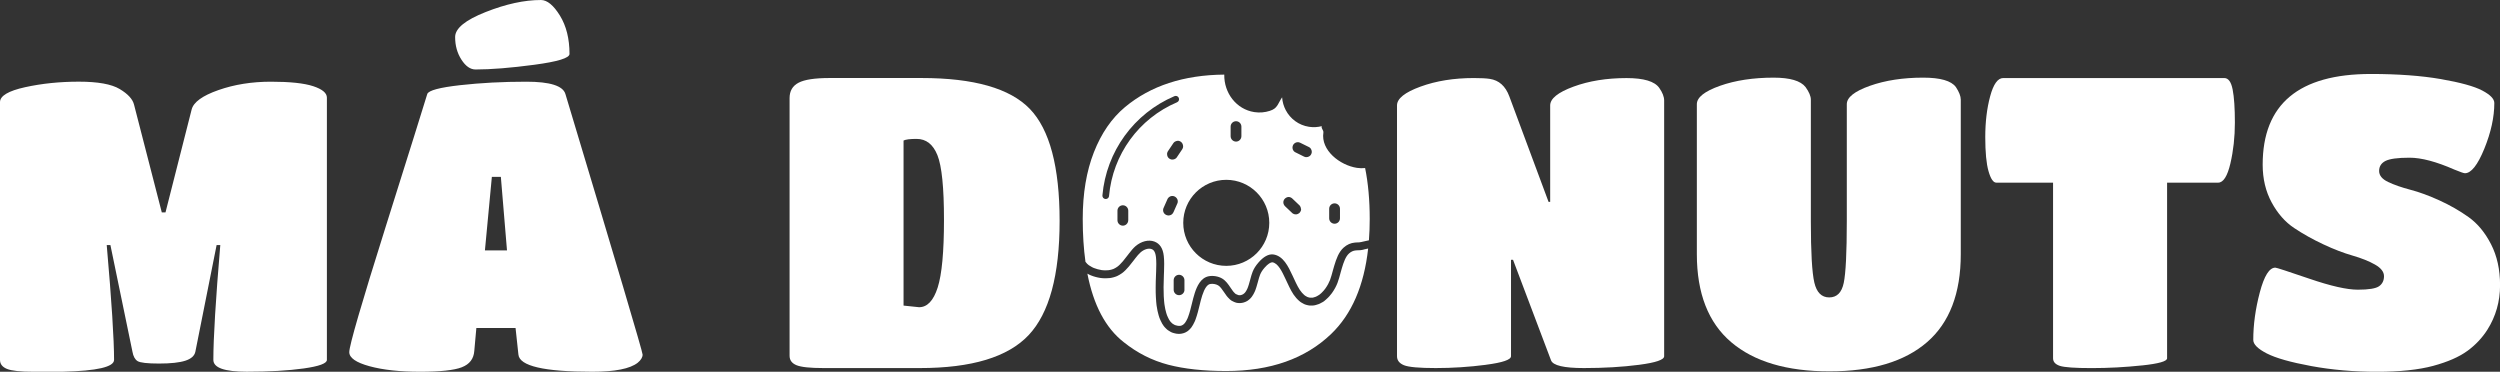 <?xml version="1.0" encoding="UTF-8"?>
<svg id="Camada_2" data-name="Camada 2" xmlns="http://www.w3.org/2000/svg" viewBox="0 0 814.26 121.08">
  <rect x="0" y="0" width="814.26" height="121.08" fill="#333333" stroke="none"/>
  <defs>
    <style>
      .cls-1 {
        fill: #fff;
      }
    </style>
  </defs>
  <g id="Camada_1-2" data-name="Camada 1">
    <g>
      <g>
        <path class="cls-1" d="m20.49,121.08h-9.65c-4.21,0-7.07-.31-8.58-.93-1.51-.62-2.26-1.6-2.26-2.93V33.26c0-2.04,2.73-3.66,8.18-4.86,5.46-1.2,11.29-1.8,17.5-1.8s10.64.8,13.31,2.4,4.21,3.28,4.66,5.06l9.05,35.13h1.2l8.52-33.53c.62-2.4,3.53-4.5,8.72-6.32,5.19-1.82,10.89-2.73,17.1-2.73s10.8.49,13.77,1.46c2.97.98,4.46,2.22,4.46,3.73v85.42c0,1.15-2.53,2.08-7.58,2.79-5.06.71-11.22,1.06-18.49,1.06s-10.91-1.28-10.91-3.86c0-7.01.75-19.47,2.26-37.39h-1.2l-6.92,34.73c-.27,1.33-1.35,2.31-3.26,2.93-1.91.62-4.77.93-8.58.93s-6.14-.27-6.99-.8c-.84-.53-1.4-1.55-1.66-3.06l-7.18-34.73h-1.2c1.6,18.27,2.39,30.74,2.39,37.39,0,2.31-5.54,3.59-16.63,3.86Z"/>
        <path class="cls-1" d="m150.42,119.62c-2.53.98-7.08,1.46-13.64,1.46s-12.04-.6-16.43-1.8c-4.39-1.2-6.59-2.73-6.59-4.59,0-2.13,3.95-15.72,11.84-40.78,7.89-25.06,12.42-39.49,13.57-43.31.44-1.15,4.01-2.11,10.71-2.86,6.7-.75,13.88-1.13,21.56-1.13s11.91,1.33,12.71,3.99c16.76,55.71,25.15,84,25.15,84.89s-.53,1.78-1.6,2.66c-2.48,1.95-7.41,2.93-14.77,2.93-15.7,0-23.73-1.86-24.08-5.59l-.93-8.65h-12.77l-.67,7.45c-.18,2.57-1.53,4.35-4.06,5.32ZM176.17,0c2.04,0,4.1,1.69,6.19,5.06,2.08,3.37,3.13,7.54,3.13,12.51,0,1.33-3.84,2.51-11.51,3.53-7.67,1.02-14.04,1.53-19.09,1.53-1.69,0-3.22-1.06-4.59-3.19-1.38-2.13-2.06-4.59-2.06-7.39s3.3-5.5,9.91-8.12c6.61-2.62,12.62-3.93,18.03-3.93Zm-11.04,81.56l-2-23.95h-2.93l-2.26,23.95h7.18Z"/>
      </g>
      <g>
        <path class="cls-1" d="m299.61,119.88h-31.4c-4.35,0-7.27-.31-8.78-.93-1.51-.62-2.26-1.64-2.26-3.06V31.93c0-2.31.98-3.97,2.93-4.99,1.95-1.02,5.32-1.53,10.11-1.53h29.94c17.03,0,28.78,3.35,35.26,10.05,6.47,6.7,9.71,18.87,9.71,36.52s-3.37,30.05-10.11,37.19c-6.74,7.14-18.54,10.71-35.39,10.71Zm-1.06-74.64c-2.13,0-3.55.18-4.26.53v53.76l5.06.53c2.66,0,4.68-2.13,6.05-6.39,1.37-4.26,2.06-11.62,2.06-22.09s-.71-17.47-2.13-21.02c-1.42-3.55-3.68-5.32-6.79-5.32Z"/>
        <path class="cls-1" d="m483.95,118.82c-5.46.71-10.89,1.06-16.3,1.06s-8.87-.31-10.38-.93c-1.51-.62-2.26-1.6-2.26-2.93V34.33c0-2.22,2.55-4.26,7.65-6.12,5.1-1.86,10.89-2.79,17.36-2.79,2.31,0,4.04.09,5.19.27,3.01.44,5.14,2.35,6.39,5.72l12.77,34.33h.53v-31.4c0-2.22,2.53-4.26,7.58-6.12,5.06-1.86,10.82-2.79,17.3-2.79,5.59,0,9.14,1.06,10.64,3.19,1.06,1.51,1.6,2.88,1.6,4.12v83.29c0,1.15-2.73,2.08-8.18,2.79-5.46.71-11.44,1.06-17.96,1.06s-10.09-.84-10.71-2.53l-12.37-32.73h-.66v31.4c0,1.15-2.73,2.08-8.18,2.79Z"/>
        <path class="cls-1" d="m627.65,111.44c-7.32,6.34-17.92,9.51-31.8,9.51s-24.55-3.17-32-9.51c-7.45-6.34-11.18-15.9-11.18-28.67v-48.83c0-2.22,2.51-4.21,7.52-5.99,5.01-1.77,10.84-2.66,17.5-2.66,5.32,0,8.78,1.02,10.38,3.06,1.15,1.6,1.73,2.97,1.73,4.12v39.65c0,10.02.38,16.65,1.13,19.89.75,3.24,2.37,4.86,4.86,4.86s4.06-1.57,4.72-4.72c.66-3.15,1-9.87,1-20.16v-38.05c0-2.22,2.51-4.21,7.52-5.99,5.01-1.77,10.8-2.66,17.36-2.66,5.59,0,9.14,1.02,10.64,3.06,1.06,1.6,1.6,2.97,1.6,4.12v50.3c0,12.77-3.66,22.33-10.98,28.67Z"/>
        <path class="cls-1" d="m697.64,119.02c-5.46.58-10.91.87-16.37.87s-8.91-.24-10.38-.73c-1.46-.49-2.2-1.31-2.2-2.46v-57.21h-18.49c-.98,0-1.82-1.24-2.53-3.73-.71-2.48-1.06-6.19-1.06-11.11s.53-9.36,1.6-13.31c1.06-3.95,2.48-5.92,4.26-5.92h71.98c1.33,0,2.24,1.24,2.73,3.73.49,2.48.73,6.08.73,10.78s-.49,9.14-1.46,13.31c-.98,4.17-2.31,6.25-3.99,6.25h-16.63v57.21c0,.98-2.73,1.75-8.18,2.33Z"/>
        <path class="cls-1" d="m803.62,114.3c-2.66,1.95-6.37,3.57-11.11,4.86-4.75,1.28-10.87,1.93-18.36,1.93s-14.62-.62-21.36-1.86c-6.74-1.24-11.58-2.62-14.5-4.12-2.93-1.51-4.39-2.97-4.39-4.39,0-4.97.71-10.13,2.13-15.5,1.42-5.37,3.1-8.05,5.06-8.05.35,0,4.04,1.2,11.04,3.59,7.01,2.4,12.28,3.59,15.83,3.59s5.85-.38,6.92-1.13c1.06-.75,1.6-1.84,1.6-3.26s-.98-2.68-2.93-3.79c-1.95-1.11-4.39-2.08-7.32-2.93-2.93-.84-6.1-2.06-9.51-3.66-3.42-1.6-6.59-3.37-9.51-5.32-2.93-1.95-5.37-4.72-7.32-8.32-1.95-3.59-2.93-7.7-2.93-12.31,0-19.69,11.75-29.54,35.26-29.54,8.78,0,16.37.56,22.75,1.66,6.39,1.11,10.89,2.35,13.51,3.73,2.62,1.38,3.93,2.73,3.93,4.06,0,4.61-1.09,9.58-3.26,14.9-2.17,5.32-4.28,7.98-6.32,7.98-.36,0-1.51-.4-3.46-1.2-5.85-2.57-10.71-3.86-14.57-3.86s-6.48.36-7.85,1.06c-1.38.71-2.06,1.8-2.06,3.26s.97,2.66,2.93,3.59c1.95.93,4.37,1.77,7.25,2.53,2.88.75,6.03,1.91,9.45,3.46,3.41,1.55,6.59,3.37,9.51,5.45,2.93,2.09,5.37,5.04,7.32,8.85,1.95,3.81,2.93,8.25,2.93,13.31,0,5.32-1.38,10.16-4.12,14.5-1.69,2.66-3.86,4.97-6.52,6.92Z"/>
        <g>
          <path class="cls-1" d="m444.19,81.28c-.33.1-.78.16-1.09.2-.2.02-.33.02-.46.03h-.26c-.27.02-.53.03-.77.05-.84.07-1.55.39-2.23,1-1.12,1-1.76,2.9-2.32,4.75-.16.54-.32,1.11-.47,1.66l-.02.09c-.13.47-.26.95-.4,1.43-.38,1.29-.65,2.07-1.29,3.27-.31.57-.66,1.13-1.08,1.72l-.82,1.01-.33.35s-.09.09-.13.13c-.2.2-.43.42-.71.66-.09.08-.18.15-.27.22-.15.16-.37.33-.56.43l-.32.19-.19.09s-.07.04-.1.06c-.14.08-.29.16-.41.22l-.08.04s-.13.06-.22.1l-.11.05c-.32.13-.62.22-.98.31-.16.04-.31.07-.44.1l-.37.06c-.31.03-.63.04-1.01.02-.05,0-.18-.01-.29-.02l-.21-.03c-.22-.04-.37-.07-.53-.11-.18-.04-.33-.09-.47-.13-.14-.05-.21-.08-.34-.13l-.19-.08c-.3-.14-.55-.28-.83-.46-.16-.1-.29-.19-.42-.28l-.15-.13c-.14-.11-.2-.16-.21-.17-.38-.33-.7-.68-.94-.94-1.24-1.39-2.09-3.23-2.85-4.85l-.65-1.38c-1.07-2.29-2.4-5.14-4.28-5.38h0c-.51,0-1.41.47-2.55,1.8-.68.79-1.12,1.48-1.42,2.23-.25.62-.44,1.33-.65,2.09l-.11.41c-.12.42-.27.98-.44,1.53-.08.24-.16.51-.27.8-.05.13-.1.26-.15.4l-.17.39c-.22.5-.51,1-.84,1.47l-.14.18c-.08.11-.16.2-.18.23-.12.14-.25.27-.35.37-.27.27-.74.6-.9.7-.23.14-.75.39-1.13.49-.21.06-.41.1-.56.13l-.45.05c-.14.01-.3.01-.4.01h-.14c-.1,0-.17,0-.31-.02l-.4-.05c-.53-.11-1.36-.49-1.68-.69-.09-.06-.17-.11-.27-.19l-.34-.28c-.23-.2-.43-.42-.6-.61-.1-.11-.18-.21-.26-.3l-.18-.22c-.31-.41-.58-.82-.85-1.21-.63-.92-1.22-1.8-1.92-2.21-.7-.41-1.78-.59-2.59-.43-.96.19-1.83,1.44-2.57,3.72-.35,1.06-.61,2.15-.89,3.31-.36,1.48-.73,2.99-1.29,4.51-.06.15-.12.31-.19.49l-.11.24c-.15.33-.32.68-.51,1.01-.16.29-.34.57-.55.86l-.23.28c-.15.17-.3.33-.48.5-.08.08-.17.15-.28.25l-.26.2c-.08.05-.15.1-.23.15-.19.12-.37.21-.51.28l-.51.2c-.25.08-.48.13-.64.16l-.42.06c-.12.01-.27.02-.44.02h-.21c-.12,0-.27-.02-.49-.04l-.25-.03c-.46-.09-.86-.19-1.23-.32-.04-.01-.12-.04-.2-.08l-.09-.04c-.13-.06-.22-.1-.3-.15-.26-.13-.53-.3-.83-.51l-.15-.11c-.15-.12-.25-.21-.33-.28-.22-.2-.42-.41-.56-.56-.09-.09-.16-.18-.22-.26l-.16-.2c-.15-.21-.31-.44-.49-.74-.31-.52-.81-1.67-.88-1.87-.09-.25-.17-.51-.27-.84-.28-.93-.48-1.91-.66-3.11l-.06-.49c-.04-.32-.06-.6-.08-.8-.05-.5-.08-1.02-.11-1.65-.05-.94-.07-1.92-.06-3.08,0-1.32.05-2.64.1-3.91l.05-1.27c.05-1.59.11-3.22-.06-4.69-.24-2.13-1.06-2.44-1.41-2.58-1.01-.38-2.43.06-3.58,1.05-.59.51-1.15,1.2-1.72,1.93-.22.28-.41.53-.59.77l-.12.15c-.43.57-.84,1.1-1.38,1.74-.35.42-.72.83-1.11,1.21-.16.16-.34.33-.57.53-.08.07-.17.14-.25.21l-.35.27c-.5.36-.98.62-1.43.85l-.47.21c-.32.12-.61.21-.84.27-.25.07-.49.12-.7.16-.15.03-.28.05-.42.07l-.2.02c-.4.05-.82.07-1.27.07h-.29c-.25,0-.5-.02-.7-.04-.14-.01-.27-.02-.4-.04l-.28-.03c-.54-.08-1.06-.19-1.61-.34-.46-.12-.95-.28-1.47-.49l-.46-.2c-.07-.03-.33-.16-.72-.38,1.99,10.25,5.93,17.7,11.84,22.32,4.41,3.53,9.25,5.98,14.5,7.35,5.25,1.37,11.54,2.05,18.87,2.05,14.39,0,25.78-4.02,34.17-12.05,6.71-6.43,10.73-15.72,12.07-27.85l-1.45.32Z"/>
          <g>
            <polygon class="cls-1" points="381.47 66.4 381.47 66.4 381.47 66.4 381.47 66.4"/>
            <rect class="cls-1" x="419.16" y="66.58" width="0" height=".05" transform="translate(109.42 356.76) rotate(-52.16)"/>
            <rect class="cls-1" x="421.39" y="68.69" width="0" height=".05" transform="translate(54.61 287.27) rotate(-40.05)"/>
            <path class="cls-1" d="m444.65,54.73c-.86.09-1.75.08-2.65-.05-5.66-.86-11.84-5.78-10.97-11.49.12-.81-.81-1.37-.52-2.1-1.32.34-2.72.43-4.15.21-3.37-.51-6.11-2.61-7.59-5.43-.67-1.27-1.08-2.69-1.18-4.18-1.54,2.3-1.47,3.61-4.02,4.42-1.59.51-3.3.67-5.04.4-5.8-.89-9.89-6.17-9.78-12.21-13.21.11-23.99,3.64-32.33,10.58-4.33,3.62-7.7,8.52-10.13,14.7-2.43,6.18-3.64,13.42-3.64,21.72,0,5.08.3,9.73.89,13.97.37.49.78.92,1.1,1.12.83.53,1.32.76,1.34.77l.33.14c.42.16.81.29,1.19.39.46.12.88.21,1.29.28l.19.02c.11.01.22.02.33.03.16.01.36.03.57.03h.24c.36,0,.68-.01.98-.05l.13-.02c.05,0,.16-.03.26-.05.15-.03.33-.07.52-.12.15-.04.37-.11.59-.19l.24-.11c.36-.18.74-.39,1.08-.64l.41-.33c.18-.16.33-.3.46-.43.33-.33.65-.68.96-1.04.51-.61.89-1.11,1.3-1.65l.12-.15c.19-.25.39-.51.61-.79.65-.83,1.29-1.63,2.06-2.3,1.88-1.61,4.27-2.22,6.17-1.5,1.77.68,2.76,2.21,3.04,4.69.19,1.66.13,3.39.08,5.05l-.05,1.29c-.05,1.26-.09,2.56-.1,3.84,0,1.11.01,2.05.06,2.94.03.58.06,1.08.11,1.54.02.19.04.45.07.71l.06.47c.15,1.06.34,1.93.58,2.73.09.28.16.5.23.71.06.16.48,1.11.66,1.41.13.22.25.39.36.55l.02.03h.01c.06.08.11.14.17.21.09.1.23.25.39.39.06.06.13.11.2.17l.06.04c.16.11.34.22.51.31l.28.13c.25.09.51.16.78.21h.1c.13.03.22.04.29.04h.15c.09,0,.18,0,.26,0h.07c.12-.03.25-.06.39-.1l.15-.06c.08-.04.18-.09.29-.16l.19-.13c.07-.06.12-.1.16-.14.11-.11.21-.21.3-.31l.12-.15c.13-.18.26-.38.37-.58.15-.27.29-.54.41-.81l.04-.1c.08-.2.13-.33.18-.46.51-1.38.86-2.83,1.2-4.22.3-1.22.57-2.36.95-3.51.68-2.08,1.9-4.92,4.52-5.43,1.42-.28,3.16.01,4.39.74,1.19.71,1.98,1.86,2.73,2.98.24.36.5.73.77,1.1l.06.08c.1.12.16.2.23.27.11.13.25.28.41.42l.18.15s.05.04.09.06c.15.09.65.3.81.34h.08c.07.01.1.02.14.02h.11c.07.01.14,0,.24,0h.13c.1-.03.23-.06.38-.1.1-.03.36-.15.45-.2.09-.05.35-.25.42-.33.07-.07.15-.15.23-.24l.17-.22c.21-.3.42-.67.58-1.04l.11-.27c.03-.08.08-.2.12-.31.09-.26.17-.49.23-.7.16-.52.31-1.04.41-1.44l.11-.41c.23-.84.44-1.63.75-2.4.41-1.01.98-1.92,1.85-2.93,1.65-1.93,3.32-2.86,4.82-2.68,3.29.41,4.95,3.98,6.29,6.84l.63,1.35c.7,1.5,1.47,3.16,2.46,4.27.18.2.43.47.7.71l.22.18c.07.05.14.1.23.16.19.12.37.22.53.3l.11.05s.08.03.13.05c.11.03.2.07.31.09.1.03.21.05.31.07l.22.02c.25.01.46,0,.65-.01h.08c.13-.03.23-.05.33-.08.26-.07.46-.13.66-.21l.2-.09c.1-.05.2-.1.31-.16.16-.09.29-.17.41-.25l.2-.11.67-.55.44-.45c.14-.15.27-.29.39-.42l.51-.64c.36-.5.65-.98.91-1.45.53-.99.75-1.59,1.09-2.77.14-.47.27-.94.39-1.4l.02-.09c.16-.57.32-1.15.49-1.71.67-2.21,1.45-4.49,3.07-5.93,1.1-.98,2.32-1.52,3.71-1.64.28-.03.58-.04.89-.05h.21c.15-.02.26-.02.37-.03.34-.04.57-.09.65-.11l.1-.03,2.3-.51c.17-2.23.26-4.54.26-6.95,0-6.19-.51-11.71-1.5-16.59Zm-43.83-13.49c0-.97.79-1.76,1.76-1.76s1.75.79,1.75,1.76v3.12c0,.97-.79,1.76-1.75,1.76s-1.76-.79-1.76-1.76v-3.12Zm-16.66,4.71l.08.03.09.04.08.04.07.04.08.05.07.05.07.06.07.06.06.06.06.07.06.06.05.07.05.07.04.07.04.08.04.08.03.07.03.09.02.08.03.08.02.08.02.09v.09s.02.08.02.08v.17s0,.09,0,.09v.08s-.02.08-.02.08l-.02.08-.03.1-.02.08-.03.07-.04.09-.04.08-.04.07-.04.08-1.74,2.59h0s-.05.07-.05.07l-.05.07-.06.07-.06.06-.07.06-.07.06-.07.05-.07.05-.07.04-.07.04-.08.04-.08.03-.07.02-.08.03-.08.02-.08.02h-.08s-.09.02-.09.02h-.08s-.08.01-.08.01h-.09s-.09,0-.09,0h-.08s-.08-.02-.08-.02l-.08-.02-.1-.03-.08-.02-.07-.03-.09-.04-.08-.04-.07-.04-.08-.05h0,0s-.07-.05-.07-.05l-.07-.05-.07-.06-.06-.06-.06-.07-.06-.07-.05-.07-.05-.07-.04-.07-.04-.07-.04-.08-.03-.08-.02-.07-.03-.09-.02-.08-.02-.08v-.08s-.02-.09-.02-.09v-.08s-.01-.08-.01-.08v-.09s0-.09,0-.09v-.08s.02-.08.02-.08l.02-.08.03-.1.02-.08.03-.07.04-.09.04-.08.04-.07.05-.08,1.74-2.59.05-.07.06-.07.06-.07.06-.06.06-.06.07-.06.07-.05.07-.04.07-.04.08-.04.08-.04.07-.03.08-.03.08-.03.08-.02.08-.02.09-.02h.08s.08-.02.08-.02h.17s.09,0,.09,0h.08s.08.02.08.02l.08.02.1.03.08.03Zm-16.69,25.79c0,.97-.79,1.76-1.75,1.76s-1.76-.79-1.76-1.76v-3.12c0-.97.79-1.76,1.76-1.76s1.76.79,1.76,1.76v3.12Zm-6.24-7.91c-.05.6-.58,1.04-1.18.99-.6-.05-1.04-.58-.99-1.18,1.27-14.31,10.26-26.69,23.46-32.32.55-.24,1.19.02,1.42.57.24.55-.02,1.19-.57,1.42-12.47,5.31-20.95,17-22.15,30.51Zm20.91,5.38l-.05.09-.05.08-.04.07-.05.07-.05.07-.06.06-.06.06-.06.06-.07.05-.06.05-.07.05-.08.04-.07.04-.08.03-.08.03-.08.03-.08.02-.08.02-.09.02h-.08s-.08.02-.08.02h-.09s-.09,0-.09,0h-.08s-.09-.01-.09-.01l-.09-.02-.08-.02-.09-.02-.09-.03-.08-.03-.08-.03-.08-.04-.07-.04-.08-.04-.08-.06-.06-.05-.07-.05-.07-.06-.06-.06-.05-.06-.06-.07-.05-.06-.04-.07-.05-.08-.04-.08-.03-.06-.03-.08-.03-.08-.02-.08-.02-.07-.02-.09v-.08s-.02-.08-.02-.08v-.08s0-.1,0-.1v-.08s.01-.08.01-.08l.02-.09v-.08s.03-.09.03-.09l.03-.08.03-.08.03-.08,1.26-2.85h0s.03-.07.03-.07l.05-.09.05-.08.05-.07.05-.06.05-.06.06-.07.07-.07.06-.05.07-.06.07-.05.06-.04.08-.05.08-.04.07-.04.07-.03.08-.03.09-.03h.08s.08-.03.08-.03l.09-.02h.09s.07,0,.07,0h.09s.09,0,.09,0h.08s.08.02.08.02l.09.02.09.02.09.03.08.03.08.03h.01s.06.04.06.04l.09.05.08.05.07.05.06.05.06.05.07.06.07.07.05.06.06.07.05.07.04.06.05.08.04.08.04.07.03.07.03.08.03.09v.08s.03.08.03.08l.02.09v.09s0,.07,0,.07v.09s0,.09,0,.09v.08s-.02.08-.02.08l-.02.09-.02.09-.03.08-.03.08-.03.08h0s-1.26,2.85-1.26,2.85h0s-.04.07-.04.07Zm3.65,25.17c0,.97-.79,1.76-1.76,1.76s-1.76-.79-1.76-1.76v-3.12c0-.97.79-1.76,1.75-1.76s1.76.79,1.76,1.76v3.12Zm13.61-7.79c-7.74,0-14.01-6.27-14.01-14.01s6.27-14.01,14.01-14.01,14.01,6.27,14.01,14.01-6.27,14.01-14.01,14.01Zm24.38-18.47v.08s-.01.08-.01.08v.08s-.03.09-.03.09l-.02.08-.02.07-.03.08-.03.08-.04.08-.05.08-.04.07-.05.08-.05.06-.05.07-.06.07h0s-.05.06-.05.06l-.07.06-.07.06-.08.05-.08.05-.07.04-.07.03-.09.05-.08.03-.07.03-.07.03-.08.02-.09.02h-.08s-.07.01-.07.01h-.09s-.09,0-.09,0h-.09s-.08-.01-.08-.01h-.08s-.09-.03-.09-.03l-.08-.02-.08-.02-.08-.03-.08-.03-.08-.04-.08-.04-.07-.04-.08-.05-.06-.05-.07-.05-.07-.07h0s-2.26-2.14-2.26-2.14l-.06-.07-.06-.06-.06-.07-.05-.08-.05-.07-.05-.07-.04-.08-.04-.08-.03-.07-.03-.08-.03-.08-.02-.07-.02-.08-.02-.09v-.08s-.01-.08-.01-.08v-.09s0-.08,0-.08v-.08s.02-.08.02-.08v-.08s.03-.09.03-.09l.03-.08.02-.08.03-.08.04-.08.04-.08.04-.07.05-.07.05-.07.06-.07.06-.07h0s.07-.06.07-.06l.06-.06.07-.06.08-.05.07-.05.07-.05.08-.04.08-.04.08-.03.07-.03.07-.03.09-.02.08-.02h.08s.08-.02.08-.02h.08s.07,0,.07,0h.09s.08.01.08.01h.08s.09.03.09.03l.07.02.09.03.08.03.08.03.08.04.08.05.07.04.07.05.07.05.07.06.07.06h0s2.26,2.15,2.26,2.15h0s.06.06.06.06l.06.06.06.07.05.08.04.07.05.08.04.08.04.08.03.07.03.09.02.09.02.07.02.08.02.09v.08s.01.08.01.08v.09Zm3.47-18.68v.18s-.02.08-.02.08l-.02.08-.02.09-.02.09-.03.08-.03.08-.04.08h0s0,0,0,0l-.04.08-.05.08-.05.08-.05.06-.05.07-.06.07-.06.06-.07.06-.06.05-.07.05-.07.04-.07.04-.08.04-.08.04-.07.03-.08.03-.09.03-.08.02h-.07s-.08.03-.08.03h-.1s-.08.02-.08.02h-.07s-.09,0-.09,0h-.09s-.08-.02-.08-.02l-.08-.02-.08-.02-.09-.02-.08-.03-.08-.03-.08-.03h0s-2.8-1.39-2.8-1.39l-.08-.04-.08-.05-.07-.04-.07-.06-.07-.05-.06-.06-.07-.06-.05-.06-.05-.06-.05-.08-.05-.08-.04-.06-.04-.08-.04-.07-.03-.08-.03-.08-.02-.07-.02-.08v-.08s-.03-.08-.03-.08v-.07s-.01-.09-.01-.09v-.1s0-.08,0-.08v-.08s.02-.1.02-.1l.02-.08.02-.08.02-.09.03-.08.03-.08.03-.08h0s.04-.08.04-.08l.05-.08.04-.07.06-.07.05-.06.06-.06.06-.07.07-.06.06-.05.07-.05.08-.05.06-.04.07-.04.07-.04.08-.03.08-.03.08-.03.07-.02h.08s.09-.03.09-.03h.07s.09-.01.09-.01h.09s.08,0,.08,0h.08s.1.02.1.02l.08.02.08.02.09.02.08.03.08.03.08.03,2.8,1.38h0s.08.04.08.04l.08.05.08.05.06.05.07.05.07.06.06.06.06.07.05.06.05.07.04.07.04.07.04.08.04.08.03.07.03.07.03.09.02.08v.07s.03.08.03.08v.09s.02.09.02.09v.07Zm9.19,21.67c0,.97-.79,1.76-1.76,1.76s-1.76-.79-1.76-1.76v-3.12c0-.97.79-1.76,1.76-1.76s1.76.79,1.76,1.76v3.12Z"/>
          </g>
        </g>
      </g>
    </g>
  </g>
</svg>